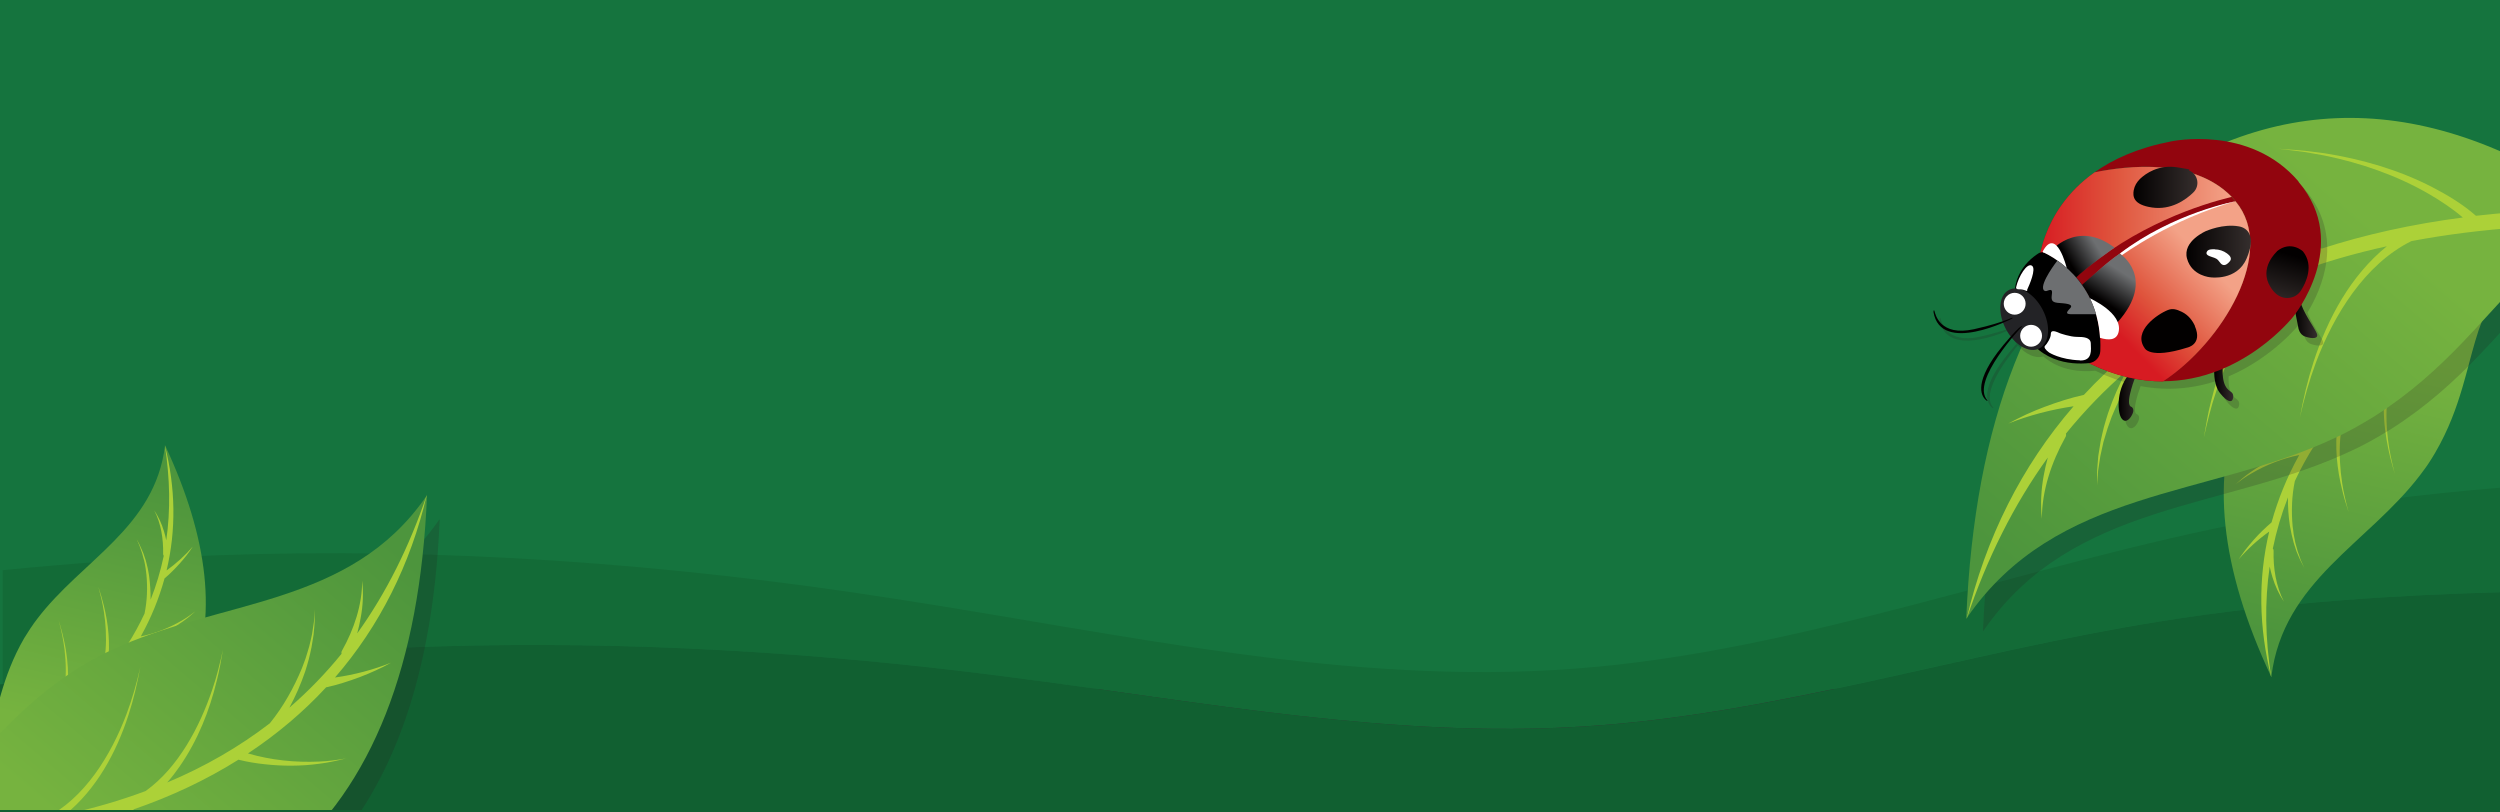 <?xml version="1.0" encoding="UTF-8"?>
<svg xmlns="http://www.w3.org/2000/svg" xmlns:xlink="http://www.w3.org/1999/xlink" version="1.1" viewBox="0 0 1600 520">
  <rect x="0" y="0" width="1600" height="520" fill="#333333" stroke="none"/>
  <defs>
    <style>
      .cls-1 {
        fill: none;
      }

      .cls-2 {
        fill: #15743e;
      }

      .cls-3 {
        fill: url(#linear-gradient-2);
      }

      .cls-3, .cls-4, .cls-5, .cls-6 {
        fill-rule: evenodd;
      }

      .cls-7 {
        fill: #92050e;
      }

      .cls-8 {
        fill: #116031;
      }

      .cls-9 {
        fill: #232326;
      }

      .cls-10 {
        fill: url(#linear-gradient-8);
      }

      .cls-11 {
        fill: url(#linear-gradient-7);
      }

      .cls-12 {
        fill: url(#linear-gradient-5);
      }

      .cls-13 {
        fill: url(#linear-gradient-6);
      }

      .cls-14 {
        fill: url(#linear-gradient-9);
      }

      .cls-15 {
        fill: url(#linear-gradient-4);
      }

      .cls-16 {
        fill: url(#linear-gradient-3);
      }

      .cls-17 {
        fill: #acd138;
      }

      .cls-18 {
        clip-path: url(#clippath-1);
      }

      .cls-19 {
        fill: #fff;
      }

      .cls-20 {
        fill: url(#linear-gradient-10);
      }

      .cls-21 {
        fill: url(#linear-gradient-11);
      }

      .cls-22 {
        fill: url(#linear-gradient-12);
      }

      .cls-23 {
        fill: #020000;
      }

      .cls-4 {
        fill: url(#linear-gradient-14);
      }

      .cls-5 {
        fill: url(#linear-gradient-13);
      }

      .cls-6 {
        fill: url(#linear-gradient);
      }

      .cls-24 {
        opacity: .2;
      }

      .cls-24, .cls-25 {
        fill: #231f20;
      }

      .cls-25 {
        opacity: .2;
      }

      .cls-26 {
        fill: #6d6f71;
      }

      .cls-27 {
        fill: #136b37;
      }

      .cls-28 {
        clip-path: url(#clippath);
      }
    </style>
    <clipPath id="clippath">
      <rect class="cls-1" x="1208.2" y="60.8" width="391.8" height="380"/>
    </clipPath>
    <linearGradient id="linear-gradient" x1="1485" y1="408.1" x2="1664.5" y2="197.5" gradientTransform="translate(-30.9 733.9) rotate(-27.5)" gradientUnits="userSpaceOnUse">
      <stop offset="0" stop-color="#4d953d"/>
      <stop offset=".7" stop-color="#76b33f"/>
    </linearGradient>
    <linearGradient id="linear-gradient-2" x1="1306.6" y1="378" x2="1600" y2="33.7" gradientTransform="matrix(1,0,0,1,0,0)" xlink:href="#linear-gradient"/>
    <linearGradient id="linear-gradient-3" x1="1355.9" y1="251.7" x2="1369.1" y2="251.7" gradientUnits="userSpaceOnUse">
      <stop offset="0" stop-color="#020000"/>
      <stop offset="1" stop-color="#352e2d"/>
    </linearGradient>
    <linearGradient id="linear-gradient-4" x1="1417.1" y1="241.6" x2="1429.4" y2="241.6" xlink:href="#linear-gradient-3"/>
    <linearGradient id="linear-gradient-5" x1="1468.2" y1="203.9" x2="1483" y2="203.9" xlink:href="#linear-gradient-3"/>
    <linearGradient id="linear-gradient-6" x1="1304.5" y1="150.6" x2="1428.3" y2="150.6" gradientUnits="userSpaceOnUse">
      <stop offset="0" stop-color="#d71b22"/>
      <stop offset=".4" stop-color="#df553d"/>
      <stop offset="1" stop-color="#f3a287"/>
    </linearGradient>
    <linearGradient id="linear-gradient-7" x1="1356.4" y1="214.1" x2="1408.9" y2="164.1" xlink:href="#linear-gradient-6"/>
    <linearGradient id="linear-gradient-8" x1="1399.3" y1="161" x2="1440.6" y2="161" xlink:href="#linear-gradient-3"/>
    <linearGradient id="linear-gradient-9" x1="1323.8" y1="166.7" x2="1341.2" y2="156" gradientUnits="userSpaceOnUse">
      <stop offset="0" stop-color="#020000"/>
      <stop offset="1" stop-color="#6d6f71"/>
    </linearGradient>
    <linearGradient id="linear-gradient-10" x1="1345.5" y1="192.6" x2="1357.5" y2="173.8" xlink:href="#linear-gradient-9"/>
    <linearGradient id="linear-gradient-11" x1="1467.1" y1="163.3" x2="1457.3" y2="196.3" xlink:href="#linear-gradient-3"/>
    <linearGradient id="linear-gradient-12" x1="1365.4" y1="120" x2="1406.3" y2="120" xlink:href="#linear-gradient-3"/>
    <clipPath id="clippath-1">
      <rect class="cls-1" y="190.4" width="354.4" height="328"/>
    </clipPath>
    <linearGradient id="linear-gradient-13" x1="1631.1" y1="306.1" x2="1785.3" y2="125.2" gradientTransform="translate(1675.7 -176.9) rotate(152.5)" xlink:href="#linear-gradient"/>
    <linearGradient id="linear-gradient-14" x1="1412.9" y1="224.6" x2="1664.9" y2="-71.2" gradientTransform="translate(1644.8 557) rotate(-180)" xlink:href="#linear-gradient"/>
  </defs>
  <!-- Generator: Adobe Illustrator 28.7.1, SVG Export Plug-In . SVG Version: 1.2.0 Build 142)  -->
  <g>
    <g id="Layer_1">
      <rect class="cls-2" width="1600" height="440.8"/>
      <path class="cls-27" d="M1443,333.1c-145,27.5-289.9,84.1-434.9,94.8-145,11.2-289.9-22.3-434.9-44.6-145-22.7-289.9-33.2-434.9-27.9-46.3,1.7-92.6,5.2-136.6,9.5v72.8c66.3-8.3,172-20.9,277.8-24,122.4-3.7,244.8,3.7,367.2,19.7,122.4,15.8,244.8,39.4,367.2,31.5,122.4-7.6,244.8-47.6,367.2-67,78.9-12.7,157.8-17.3,220.4-18.9v-67c-50.3,4.1-104.5,10.6-158.6,21.1h0Z"/>
      <path class="cls-8" d="M1601.6,379c-62.5,1.6-141.4,6.1-220.4,18.9-122.4,19.5-244.8,59.4-367.2,67-122.4,7.9-244.8-15.8-367.2-31.5-122.4-16-244.8-23.4-367.2-19.7-106.7,3.2-213.5,16-279.6,24.3v82.2h1601.7v-141.2h0Z"/>
      <g class="cls-28">
        <g>
          <g>
            <path class="cls-6" d="M1605.6,177s0,0,0,0c-81.4-12.4-138.2,13.8-170.6,78.6-20.5,48.4-14.3,107.6,18.7,177.8,0-.2,0-.3,0-.5,0,0,0,0,0,0,7.6-61.2,61.9-85.1,95.3-129,0,0,0,0,0,0,.6-.8,1.1-1.5,1.7-2.3,0,0,0,0,0,0,.6-.8,1.1-1.5,1.7-2.3,0,0,0,0,0,0,.5-.8,1.1-1.5,1.6-2.3,0,0,0,0,0,0,1.6-2.4,3.1-4.8,4.6-7.4,8.5-14.6,13.5-28.6,17.4-41.8,6.1-20.7,9.4-39.5,18.9-56.1,2.9-5.1,6.3-9.9,10.6-14.5h0Z"/>
            <path class="cls-17" d="M1613.3,169.8c-20.4,9.7-39,20.2-55.6,31.5-6.6-1.6-13.4-2.1-20.2-2.1-14.9,0-29.6,3-43.7,7.7-1.6.6-5.6,2.1-7.3,2.7-3.2,1.3-6.4,2.7-9.6,4.1,3.3-1.2,6.5-2.5,9.7-3.6,1.7-.5,5.7-1.8,7.4-2.4,14-4,28.8-6.2,43.4-5.5,5.3.2,10.7.8,16,2-16.4,11.4-30.8,23.6-43.4,36.3,0,0-.1,0-.2,0-10.8.3-21.3,1.7-31.9,3.8-10.4,2.1-20.7,5-30.6,8.8,19-5.8,39-8.9,58.9-8.7-12.8,13.5-23.5,27.6-32.1,42.3-4,1-7.8,2.2-11.5,3.6-7.8,3-15.2,6.9-22,11.7-3.4,2.3-6.6,5-9.7,7.8,3.3-2.5,6.6-4.9,10.2-6.9,9.4-5.5,19.8-9.5,30.4-11.7-7.8,14-13.6,28.4-17.7,43.1-2.1,1.8-4,3.6-5.9,5.4-3.8,3.7-7.3,7.7-10.6,11.9-1.6,2.1-3.1,4.2-4.6,6.4,5.8-6.7,12.4-12.7,19.6-17.8-7.2,30.1-6.7,61.5,1.3,93.2-3.9-24.7-4.3-48.3-1-70.8.5,2.3,1.1,4.6,1.8,6.9,1.7,5.5,4.1,10.8,7.3,15.5-5.1-9.9-6.9-21.5-6.6-32.5,0-.5-.1-1-.5-1.4,2.3-11.2,5.5-22.1,9.7-32.8-.1,6,.3,12,1.2,17.9.2,1.3.8,4.4,1.1,5.7.4,1.8,1,3.8,1.4,5.6.6,1.8,1.2,3.7,1.8,5.5,0,0,1.5,3.5,1.5,3.5.8,2.1,2.4,4.8,3.4,6.9-.5-1.2-1.8-4.1-2.3-5.2-.4-1.2-1.4-4.2-1.9-5.4-.5-1.8-1-3.7-1.5-5.5-.3-1.8-.8-3.8-1.1-5.6,0-.7-.5-4.1-.6-4.7-.9-9.7-.6-19.6,1.4-29.1,7.4-15.9,17.1-31.1,29-45.6-.7,3-1.3,6.1-1.7,9.1-1.8,14.3-.4,28.8,3.1,42.6,1,4.5,2.6,9.3,4,13.7-1.6-6-3.2-12.3-4.1-18.5-2.7-17.6-2.6-38.5,5.5-54.7,0,0,0-.1,0-.2,8.2-9.1,17.3-17.8,27.4-26.3-7.2,16.7-7.5,35.7-4.5,53.4,1.2,7.4,3.1,14.7,5.3,21.9-1.9-7.3-3.5-14.6-4.4-22.1-2.4-19.7-.9-42.9,11.2-59.4,21.5-16.9,46.9-32.5,76.4-46.8-.4-2.9-.4-4.7-3.1-5.2Z"/>
          </g>
          <path class="cls-25" d="M1699.7,142.6c-8-.3-16-.5-23.8-.5-106-74.5-205.8-77.7-299.6-9.8-66.2,54.7-101.9,145.3-107.2,271.9.1-.2.3-.4.4-.6,0,.2-.1.5-.2.7,0-.3.2-.6.3-.9,57.2-82.8,154-76.5,235.5-115,0,0,0,0,0,0,1.4-.7,2.8-1.3,4.2-2,0,0,0,0,0,0,1.4-.7,2.8-1.4,4.1-2.1,0,0,0,0,0,0,1.4-.7,2.7-1.4,4.1-2.2,0,0,0,0,0,0,4.1-2.3,8.2-4.7,12.3-7.2,23.4-14.8,41.2-31.3,56.8-47.5,24.4-25.4,43.4-50.2,69.8-67.1,4.6-3,9.4-5.7,14.6-8.1,9.5,0,19.2,0,29,.3,1.6-4.6,3.1-7.1-.5-9.9Z"/>
          <g>
            <path class="cls-3" d="M1672.3,139s0,0,0,0c-108.7-79.4-210.9-84.4-306.7-14.9-66.2,54.7-101.9,145.3-107.2,271.9.2-.2.3-.4.5-.7,0,0,0,0,0,0,57.2-83,154.1-76.6,235.6-115.1,0,0,0,0,0,0,1.4-.7,2.8-1.3,4.2-2,0,0,0,0,0,0,1.4-.7,2.8-1.4,4.1-2.1,0,0,0,0,0,0,1.4-.7,2.7-1.4,4.1-2.2,0,0,0,0,0,0,4.1-2.3,8.2-4.7,12.3-7.2,23.4-14.8,41.2-31.3,56.8-47.5,24.4-25.4,43.4-50.2,69.8-67.1,8-5.1,16.7-9.6,26.4-13.1h0Z"/>
            <path class="cls-17" d="M1689,134.4c-37-1.4-71.8,0-104.4,3.7-8.3-7.3-17.9-13.1-27.7-18.2-21.6-11.2-45.2-18-69.1-21.8-2.8-.3-9.7-1.2-12.7-1.6-5.7-.6-11.3-.8-17-1.3,5.6.7,11.3,1.3,16.9,2.1,2.9.5,9.7,1.7,12.5,2.2,23.4,4.8,46.4,12.7,67.1,24.7,7.5,4.4,15,9.3,21.6,15-32.3,4.2-62.5,10.9-90.3,19.9,0,0-.1,0-.2-.1-15.9-7.8-32.2-13.7-49.1-18.6-16.7-4.9-33.8-8.3-51.1-10.4,32,5.9,63.3,16.6,92,31.9-28.7,9.9-54.9,22.4-78.5,37.1-6.6-1.7-12.9-2.7-19.5-3.4-13.5-1.5-27.2-1.5-40.7.3-6.7.8-13.3,2.3-19.9,4,6.6-1.1,13.3-2.1,20-2.4,17.8-.9,35.9,1.1,53,6-21.8,14.4-41.2,30.9-58.2,49.2-4.4,1-8.5,2.1-12.7,3.4-8.3,2.6-16.4,5.6-24.3,9.2-3.9,1.8-7.7,3.8-11.5,5.8,13.4-5.3,27.6-9,41.9-11.1-33.2,38.3-56.3,84.2-68.5,136.2,13-38.8,30.3-73.3,52-103.4-1,3.7-1.9,7.5-2.6,11.4-1.7,9.2-2.2,18.7-1.2,27.9,0-18.3,6.2-36.3,15-52.2.5-.7.6-1.6.4-2.4,11.8-14.5,24.7-27.9,38.8-40.1-4.7,8.6-8.7,17.7-11.8,26.9-.7,2-2.1,6.9-2.7,9-.8,2.9-1.4,6.2-2.1,9.2-.5,3-1,6.3-1.5,9.3,0,0-.5,6.2-.5,6.2-.4,3.6-.3,8.8-.3,12.5.2-2.1.5-7.2.7-9.3.3-2,1.1-7.2,1.4-9.2.6-2.9,1.4-6.2,2-9.1.9-2.9,1.8-6.1,2.7-8.9.4-1.1,2.3-6.3,2.6-7.3,6-14.7,14-28.8,24-41.2,22.7-17.5,48.2-32.2,76.5-44.2-3.3,3.8-6.4,7.8-9.4,12-13.3,19.3-22.2,41.5-27.7,64.2-1.9,7.2-3.2,15.5-4.5,22.8,2.2-9.9,4.7-20.3,8-29.9,9.3-27.6,25.3-57.8,49.3-75.2.1,0,.2-.2.3-.2,18.7-7,38.6-12.8,59.6-17.4-23.1,18.7-37.8,46-46.9,73.9-3.8,11.7-6.6,23.7-8.8,35.8,2.7-12,6-23.8,10.3-35.3,11.4-30.3,31.2-62.9,61.1-77.7,43.9-8.3,92.5-11.7,146.1-10.2,1.6-4.6,3.1-7.1-.5-9.9Z"/>
          </g>
        </g>
      </g>
      <g>
        <path class="cls-24" d="M1476.8,200c8.9-14.6,24.2-48.3-1.8-78.9-31.2-36.7-81.6-25.7-81.6-25.7-21.2,4.1-37.1,11.3-49,19.8-23.7,16.8-31.8,38.6-34.6,51.3-.5.1-.9.3-1.3.5-5.3,3.4-13.3,10.3-15.1,22.3-1.3,0-2.6.4-3.8,1-5.5,2.9-7,11.3-4.1,20.1-3.9,1.3-9.7,3.2-18.3,5.1-21.8,4.8-24.7-9.8-25.2-11.5-.5-1.7-.7.4-.7.4,3.6,21.7,32.1,12.2,44.5,6.9.5,1.2,1,2.5,1.6,3.7.9,1.8,2,3.5,3.2,5-3.2,3.6-6.6,7.8-8.5,10.4-15.3,20.6-10,28.6-6.7,30.8.2.1.5-.1.3-.3-7.9-8.7,6.6-28.9,15.7-39.9,5,5.8,11.3,8.7,16.3,7.1,10.9,9.5,24.8,10,33,9.2.1,0,.3,0,.4,0,0,0,0,0,0,0,0,0,.1,0,.2.1,0,0,0,0,0,0,0,0,0,0,0,0,8.2,4,16.1,6.8,23.7,8.6-6.8,9.7-6,22.2-3.9,25.9,2.3,4.1,5.6,1.8,7.4-2.2s-1.3-4.8-1.3-4.8c-2.6-2.2,1.1-13.2,2.8-17.8,6.2,1.2,12.3,1.7,18,1.7,12.1,0,23.1-2.3,32.9-5.8,0,3.6.6,9.5,3.8,13.5,4.9,6.1,7,5.2,7.6,4.6s1.6-3.7-.4-5.3c-1.9-1.5-6-3.2-5.6-14.9,28.5-12.1,45.4-33.6,45.4-33.6,0,0,.5-.6,1.3-1.8l1.7,8.8s.5,4.8,4.7,6c4.1,1.3,8.5,1.5,7.2-2-1.1-3-7-10.8-9.9-18.4Z"/>
        <g>
          <path class="cls-16" d="M1367,240.3s-6.9,17-3.5,19.8c0,0,3.1.8,1.3,4.8s-5.1,6.4-7.4,2.2c-2.3-4.1-3.1-19.2,6.5-29.1,9.6-9.9,3,2.3,3,2.3Z"/>
          <path class="cls-15" d="M1417.2,234.9s-1.2,10.7,3.7,16.8c4.9,6.1,7,5.2,7.6,4.6s1.6-3.7-.4-5.3-6.7-3.5-5.4-18.2c1.4-15.3-5.5,2.1-5.5,2.1Z"/>
          <path class="cls-12" d="M1468.2,195.8l2.7,13.7s.5,4.8,4.7,6c4.1,1.3,8.5,1.5,7.2-2-1.3-3.5-9-13.4-11.1-22.1l-3.5,4.4Z"/>
          <g>
            <path class="cls-7" d="M1340.5,110.4c-35.6,25.3-36.1,61.8-36.1,61.8,1.8,41.4,33.1,60.5,33.1,60.5,16.8,8.2,32.5,11.4,46.7,11.4,38.1-24.8,73.8-83.8,46.1-115.8-23.8-27.5-68.4-22.3-89.8-17.9Z"/>
            <path class="cls-7" d="M1471.1,116.2c-31.2-36.7-81.6-25.7-81.6-25.7-21.2,4.1-37.1,11.3-49,19.8,21.3-4.5,66-9.6,89.8,17.9,27.7,32-8,90.9-46.1,115.8,51.2,0,83.6-41.5,83.6-41.5,0,0,37.5-45.9,3.2-86.2Z"/>
          </g>
          <path class="cls-13" d="M1329.5,176.7c36.9-32.7,79.5-46,98.8-50.7-24.2-25-67-20-87.8-15.7-35.6,25.3-36.1,61.8-36.1,61.8.4,8.3,1.9,15.7,4.2,22.2l20.9-17.6Z"/>
          <path class="cls-11" d="M1430.8,128.8c-64.8,15.6-97,53.4-97,53.4l-23.4,16.8c9.6,22.9,27.2,33.7,27.2,33.7,16.8,8.2,32.5,11.4,46.7,11.4,37.8-24.7,73.3-83.1,46.5-115.2Z"/>
          <path class="cls-10" d="M1412.2,147.7s-15.6,6.5-12.5,17.8c3.1,11.3,15.2,12,15.2,12,0,0,16.7,2.4,22.9-12s.7-19.6-4.8-20.6c-10.3-1.9-20.9,2.9-20.9,2.9Z"/>
          <path class="cls-23" d="M1404.8,208.7c-1.7-3.8-4.4-7.1-8.2-9s-6.3-2.4-9.1-1.3c-6.7,2.6-22.6,13.5-15,24.3,0,0,3,7.4,27.2-.2,0,0,10.2-1.9,5-13.8Z"/>
          <path d="M1344.2,224.7c-.2,4-3.3,7.3-7.3,7.7-11.5,1.1-34.4-.2-44.3-26.1-9.9-26,4.1-39.1,12.1-44.2,1.3-.8,2.9-.9,4.2-.2,8.2,4.1,37,21.3,35.3,62.8Z"/>
          <ellipse class="cls-9" cx="1295.4" cy="204.1" rx="13.3" ry="21.1" transform="translate(52.2 621.4) rotate(-27.5)"/>
          <circle class="cls-19" cx="1299.9" cy="214.9" r="7"/>
          <circle class="cls-19" cx="1289.4" cy="194.4" r="7"/>
          <path class="cls-19" d="M1291.2,185.1c1.2,0,3.2,0,5,.8s1,0,1.2-.5c1.4-3,5.9-13.3,3.1-15.3-3.1-2.3-8.7,6.8-10.2,13.8-.1.6.3,1.1.9,1.1Z"/>
          <path d="M1306.1,161"/>
          <path class="cls-14" d="M1327.7,178.5c9.1-8.5,25.6-20,25.6-20-24.4-18.6-41.6,3-41.6,3l.3,2.1c4.2,2.4,10,8.3,15.8,14.9Z"/>
          <path class="cls-19" d="M1308.8,162c2.9,1.4,8.2,4.4,13.9,9.5h0s-6.6-27-15.4-10.5l.3.6c.4,0,.8.2,1.2.4Z"/>
          <path class="cls-20" d="M1356.7,162.2s-5.2,3.5-11.1,8.6c-5.8,5.1-13.2,11.6-13.2,11.6,3.9,5.5,7.3,12.2,9.4,20.3l13.5,3.5c25.2-28.4,1.4-43.9,1.4-43.9Z"/>
          <path class="cls-19" d="M1337.5,190.9h0c3.4,7,5.9,15.3,6.5,25.3,5.4,1.7,10.6,1.7,11.9-3.7,2.9-12.2-18.4-21.6-18.4-21.6Z"/>
          <path class="cls-21" d="M1457.2,161s-11.8,10.5-4.1,22.7c4.4,7.1,9.7,7.6,13.3,6.7,2.6-.6,4.9-2.3,6.3-4.6,3.1-4.9,8.4-15.8,1.2-24.9,0,0-7.7-7.4-16.8,0Z"/>
          <path class="cls-19" d="M1430.8,128.8s-39.6,7.2-74,33.4l1.3,1.1s31.4-23.1,72.7-34.5Z"/>
          <path class="cls-22" d="M1365.6,121.7c.5-2.8,2-5.2,4-7.2,3.7-3.5,11.8-9.3,24-7.4s5.7,1.3,7.7,2.1c5.5,2.5,6.8,9.8,2.4,14-4.8,4.7-14.2,11.4-26.4,9.6s-12.4-7.2-11.7-11.2Z"/>
          <path class="cls-26" d="M1341.5,201.1c-5-17.2-15.8-27.9-24.1-33.9-.2-.1-.5-.3-.7-.4,0,0-11.4,14.6-8.8,18.8,0,0,.7,1,2,.6,1.4-.4,3.6-1.7,3.4,1.2-.2,2.9-1.4,5.9,3.4,6.4,4.8.4,11,.6,8.1,3.6-2.9,3-2.5,3.7,1.4,3.7h15.3s0,0,0,0Z"/>
          <path class="cls-19" d="M1331.1,230.7c8.3.3,7.1-7,7-10.9s-4.6-4.2-8.9-4.2-10.8-2.3-10.8-2.3c-4.7-2.2-5.9-1.6-5.9.7s-2.5,6.2-3.6,7.2.2,2.7,2.5,4.4c0,0,7.1,4.6,19.7,5Z"/>
          <path class="cls-23" d="M1294.3,208.7s-33.5,35.1-22.4,47.5c.2.2,0,.5-.3.3-3.3-2.2-8.6-10.2,6.7-30.8,4-5.3,14.9-18.3,16-16.9Z"/>
          <path class="cls-23" d="M1287.8,203.9s-45.8,23.6-50.4-4.3c0,0,.2-2.1.7-.4s3.4,16.3,25.2,11.5,26.1-9,24.5-6.8Z"/>
          <path class="cls-19" d="M1417.4,159.6c2.8,0,5.6.9,7.9,2.6,1.8,1.3,3.3,3.1,1.9,4.9-2.9,3.6-5,2.9-6.4.9-1.8-2.6-3-2.8-5.1-3.5s-4.5-1.5-3.2-3.6c.9-1.4,2.8-1.4,4.9-1.4Z"/>
        </g>
      </g>
      <g class="cls-18">
        <g>
          <g>
            <path class="cls-5" d="M-24.9,505.1s0,0,0,0c69.9,10.6,118.7-11.9,146.5-67.5,17.6-41.5,12.2-92.4-16-152.7,0,.1,0,.3,0,.4,0,0,0,0,0,0-6.5,52.5-53.2,73.1-81.8,110.8,0,0,0,0,0,0-.5.6-1,1.3-1.5,2,0,0,0,0,0,0-.5.7-1,1.3-1.4,2,0,0,0,0,0,0-.5.7-.9,1.3-1.4,2,0,0,0,0,0,0-1.4,2.1-2.7,4.2-4,6.3-7.3,12.6-11.6,24.6-14.9,35.9-5.2,17.7-8.1,33.9-16.2,48.2-2.5,4.3-5.4,8.5-9.1,12.5h0Z"/>
            <path class="cls-17" d="M-31.5,511.3c17.6-8.3,33.5-17.4,47.8-27.1,5.7,1.4,11.5,1.8,17.3,1.8,12.8,0,25.4-2.6,37.5-6.6,1.4-.5,4.8-1.8,6.3-2.3,2.8-1.1,5.5-2.4,8.2-3.5-2.8,1-5.6,2.1-8.4,3.1-1.5.5-4.9,1.6-6.4,2-12.1,3.4-24.7,5.3-37.2,4.8-4.6-.2-9.2-.7-13.7-1.7,14.1-9.8,26.5-20.2,37.3-31.2,0,0,0,0,.1,0,9.3-.2,18.3-1.4,27.4-3.2,9-1.8,17.8-4.3,26.3-7.6-16.3,5-33.5,7.6-50.6,7.5,11-11.6,20.2-23.7,27.6-36.3,3.5-.8,6.7-1.9,9.9-3.1,6.7-2.6,13.1-5.9,18.9-10,2.9-2,5.7-4.3,8.3-6.7-2.8,2.1-5.7,4.2-8.8,6-8.1,4.7-17,8.2-26.2,10.1,6.7-12,11.7-24.4,15.2-37.1,1.8-1.5,3.5-3.1,5.1-4.7,3.2-3.2,6.3-6.6,9.1-10.2,1.4-1.8,2.7-3.6,3.9-5.5-4.9,5.7-10.7,10.9-16.8,15.3,6.2-25.9,5.8-52.9-1.1-80.1,3.3,21.3,3.7,41.5.9,60.8-.4-2-.9-4-1.5-5.9-1.4-4.7-3.5-9.2-6.2-13.3,4.4,8.5,5.9,18.4,5.7,27.9,0,.5.1.9.4,1.2-2,9.6-4.8,19-8.4,28.1,0-5.1-.3-10.3-1-15.4-.1-1.1-.7-3.7-.9-4.9-.4-1.6-.8-3.2-1.2-4.8-.5-1.5-1.1-3.2-1.6-4.7,0,0-1.3-3-1.3-3-.7-1.8-2-4.2-2.9-5.9.4,1,1.5,3.5,1.9,4.5.4,1,1.2,3.6,1.6,4.6.4,1.5.8,3.2,1.3,4.7.3,1.6.7,3.2.9,4.8,0,.6.5,3.5.5,4,.8,8.3.5,16.8-1.2,25-6.4,13.7-14.6,26.7-24.9,39.1.6-2.6,1.1-5.2,1.5-7.8,1.5-12.2.3-24.7-2.7-36.6-.9-3.8-2.2-8-3.4-11.7,1.4,5.2,2.7,10.6,3.5,15.9,2.3,15.1,2.2,33.1-4.7,47,0,0,0,.1,0,.2-7,7.8-14.9,15.3-23.6,22.6,6.2-14.3,6.4-30.6,3.9-45.8-1.1-6.4-2.7-12.7-4.6-18.8,1.7,6.2,3,12.6,3.8,18.9,2,16.9.8,36.9-9.6,51-18.4,14.5-40.3,27.9-65.6,40.2.4,2.5.3,4.1,2.7,4.5Z"/>
          </g>
          <path class="cls-25" d="M-88.4,557.1c6.9.3,13.7.4,20.4.4,91,63.9,176.8,66.7,257.3,8.4,56.9-46.9,87.6-124.8,92.1-233.6-.1.2-.2.3-.4.5,0-.2,0-.4.1-.6,0,.3-.2.5-.3.8-49.1,71.2-132.3,65.7-202.3,98.8,0,0,0,0,0,0-1.2.6-2.4,1.1-3.6,1.7,0,0,0,0,0,0-1.2.6-2.4,1.2-3.6,1.8,0,0,0,0,0,0-1.2.6-2.3,1.2-3.5,1.9,0,0,0,0,0,0-3.6,1.9-7.1,4-10.5,6.2-20.1,12.7-35.4,26.9-48.8,40.8-21,21.8-37.3,43.1-59.9,57.6-4,2.5-8.1,4.9-12.5,7-8.2,0-16.5,0-24.9-.3-1.3,3.9-2.6,6.1.5,8.5Z"/>
          <g>
            <path class="cls-4" d="M-82.2,537.7s0,0,0,0c93.3,68.2,181.1,72.5,263.4,12.8,56.9-46.9,87.6-124.8,92.1-233.6-.1.2-.3.4-.4.6,0,0,0,0,0,0-49.1,71.3-132.3,65.8-202.3,98.9,0,0,0,0,0,0-1.2.6-2.4,1.1-3.6,1.7,0,0,0,0,0,0-1.2.6-2.4,1.2-3.6,1.8,0,0,0,0,0,0-1.2.6-2.3,1.2-3.5,1.9,0,0,0,0,0,0-3.6,1.9-7.1,4-10.5,6.2-20.1,12.7-35.4,26.9-48.8,40.8-21,21.8-37.3,43.1-59.9,57.6-6.9,4.4-14.3,8.2-22.7,11.2h0Z"/>
            <path class="cls-17" d="M-96.5,541.7c31.7,1.2,61.7,0,89.7-3.2,7.2,6.2,15.4,11.3,23.8,15.6,18.6,9.6,38.8,15.5,59.4,18.8,2.4.3,8.4,1.1,10.9,1.4,4.9.5,9.7.7,14.6,1.1-4.8-.6-9.7-1.1-14.5-1.8-2.5-.4-8.3-1.5-10.8-1.9-20.1-4.2-39.9-10.9-57.6-21.2-6.5-3.8-12.8-8-18.6-12.9,27.8-3.6,53.7-9.4,77.6-17.1,0,0,.1,0,.2.1,13.6,6.7,27.7,11.8,42.1,16,14.3,4.2,29,7.2,43.9,8.9-27.5-5.1-54.4-14.3-79-27.4,24.7-8.5,47.2-19.2,67.4-31.9,5.6,1.4,11.1,2.3,16.7,2.9,11.6,1.3,23.4,1.3,35-.3,5.8-.7,11.5-2,17.1-3.4-5.7,1-11.4,1.8-17.2,2-15.2.7-30.8-.9-45.5-5.2,18.7-12.4,35.4-26.5,50-42.3,3.8-.8,7.3-1.8,10.9-2.9,7.1-2.2,14.1-4.8,20.8-7.9,3.4-1.5,6.7-3.2,9.9-5-11.5,4.6-23.7,7.8-35.9,9.5,28.5-32.9,48.3-72.3,58.8-117-11.2,33.3-26.1,63-44.6,88.8.9-3.2,1.6-6.5,2.2-9.8,1.5-7.9,1.9-16,1-24,0,15.7-5.3,31.2-12.9,44.8-.4.6-.5,1.4-.3,2-10.1,12.5-21.3,24-33.4,34.5,4-7.4,7.4-15.2,10.1-23.1.6-1.7,1.8-6,2.3-7.8.7-2.5,1.2-5.3,1.8-7.9.4-2.6.9-5.4,1.3-8,0,0,.5-5.4.5-5.4.3-3.1.2-7.6.3-10.7-.1,1.8-.4,6.2-.6,8-.2,1.7-.9,6.2-1.2,7.9-.5,2.5-1.2,5.3-1.8,7.8-.8,2.5-1.5,5.2-2.3,7.6-.3.9-2,5.4-2.3,6.2-5.2,12.6-12,24.8-20.6,35.4-19.5,15-41.4,27.7-65.7,37.9,2.9-3.3,5.5-6.7,8-10.3,11.5-16.6,19.1-35.6,23.8-55.1,1.6-6.2,2.8-13.3,3.9-19.6-1.9,8.5-4,17.4-6.9,25.7-8,23.7-21.7,49.7-42.4,64.6,0,0-.2.1-.3.2-16.1,6-33.1,11-51.2,14.9,19.8-16.1,32.5-39.5,40.3-63.5,3.3-10.1,5.7-20.4,7.6-30.8-2.3,10.3-5.2,20.5-8.9,30.3-9.8,26-26.8,54-52.4,66.7-37.7,7.1-79.5,10-125.5,8.7-1.3,3.9-2.6,6.1.5,8.5Z"/>
          </g>
        </g>
      </g>
    </g>
  </g>
</svg>